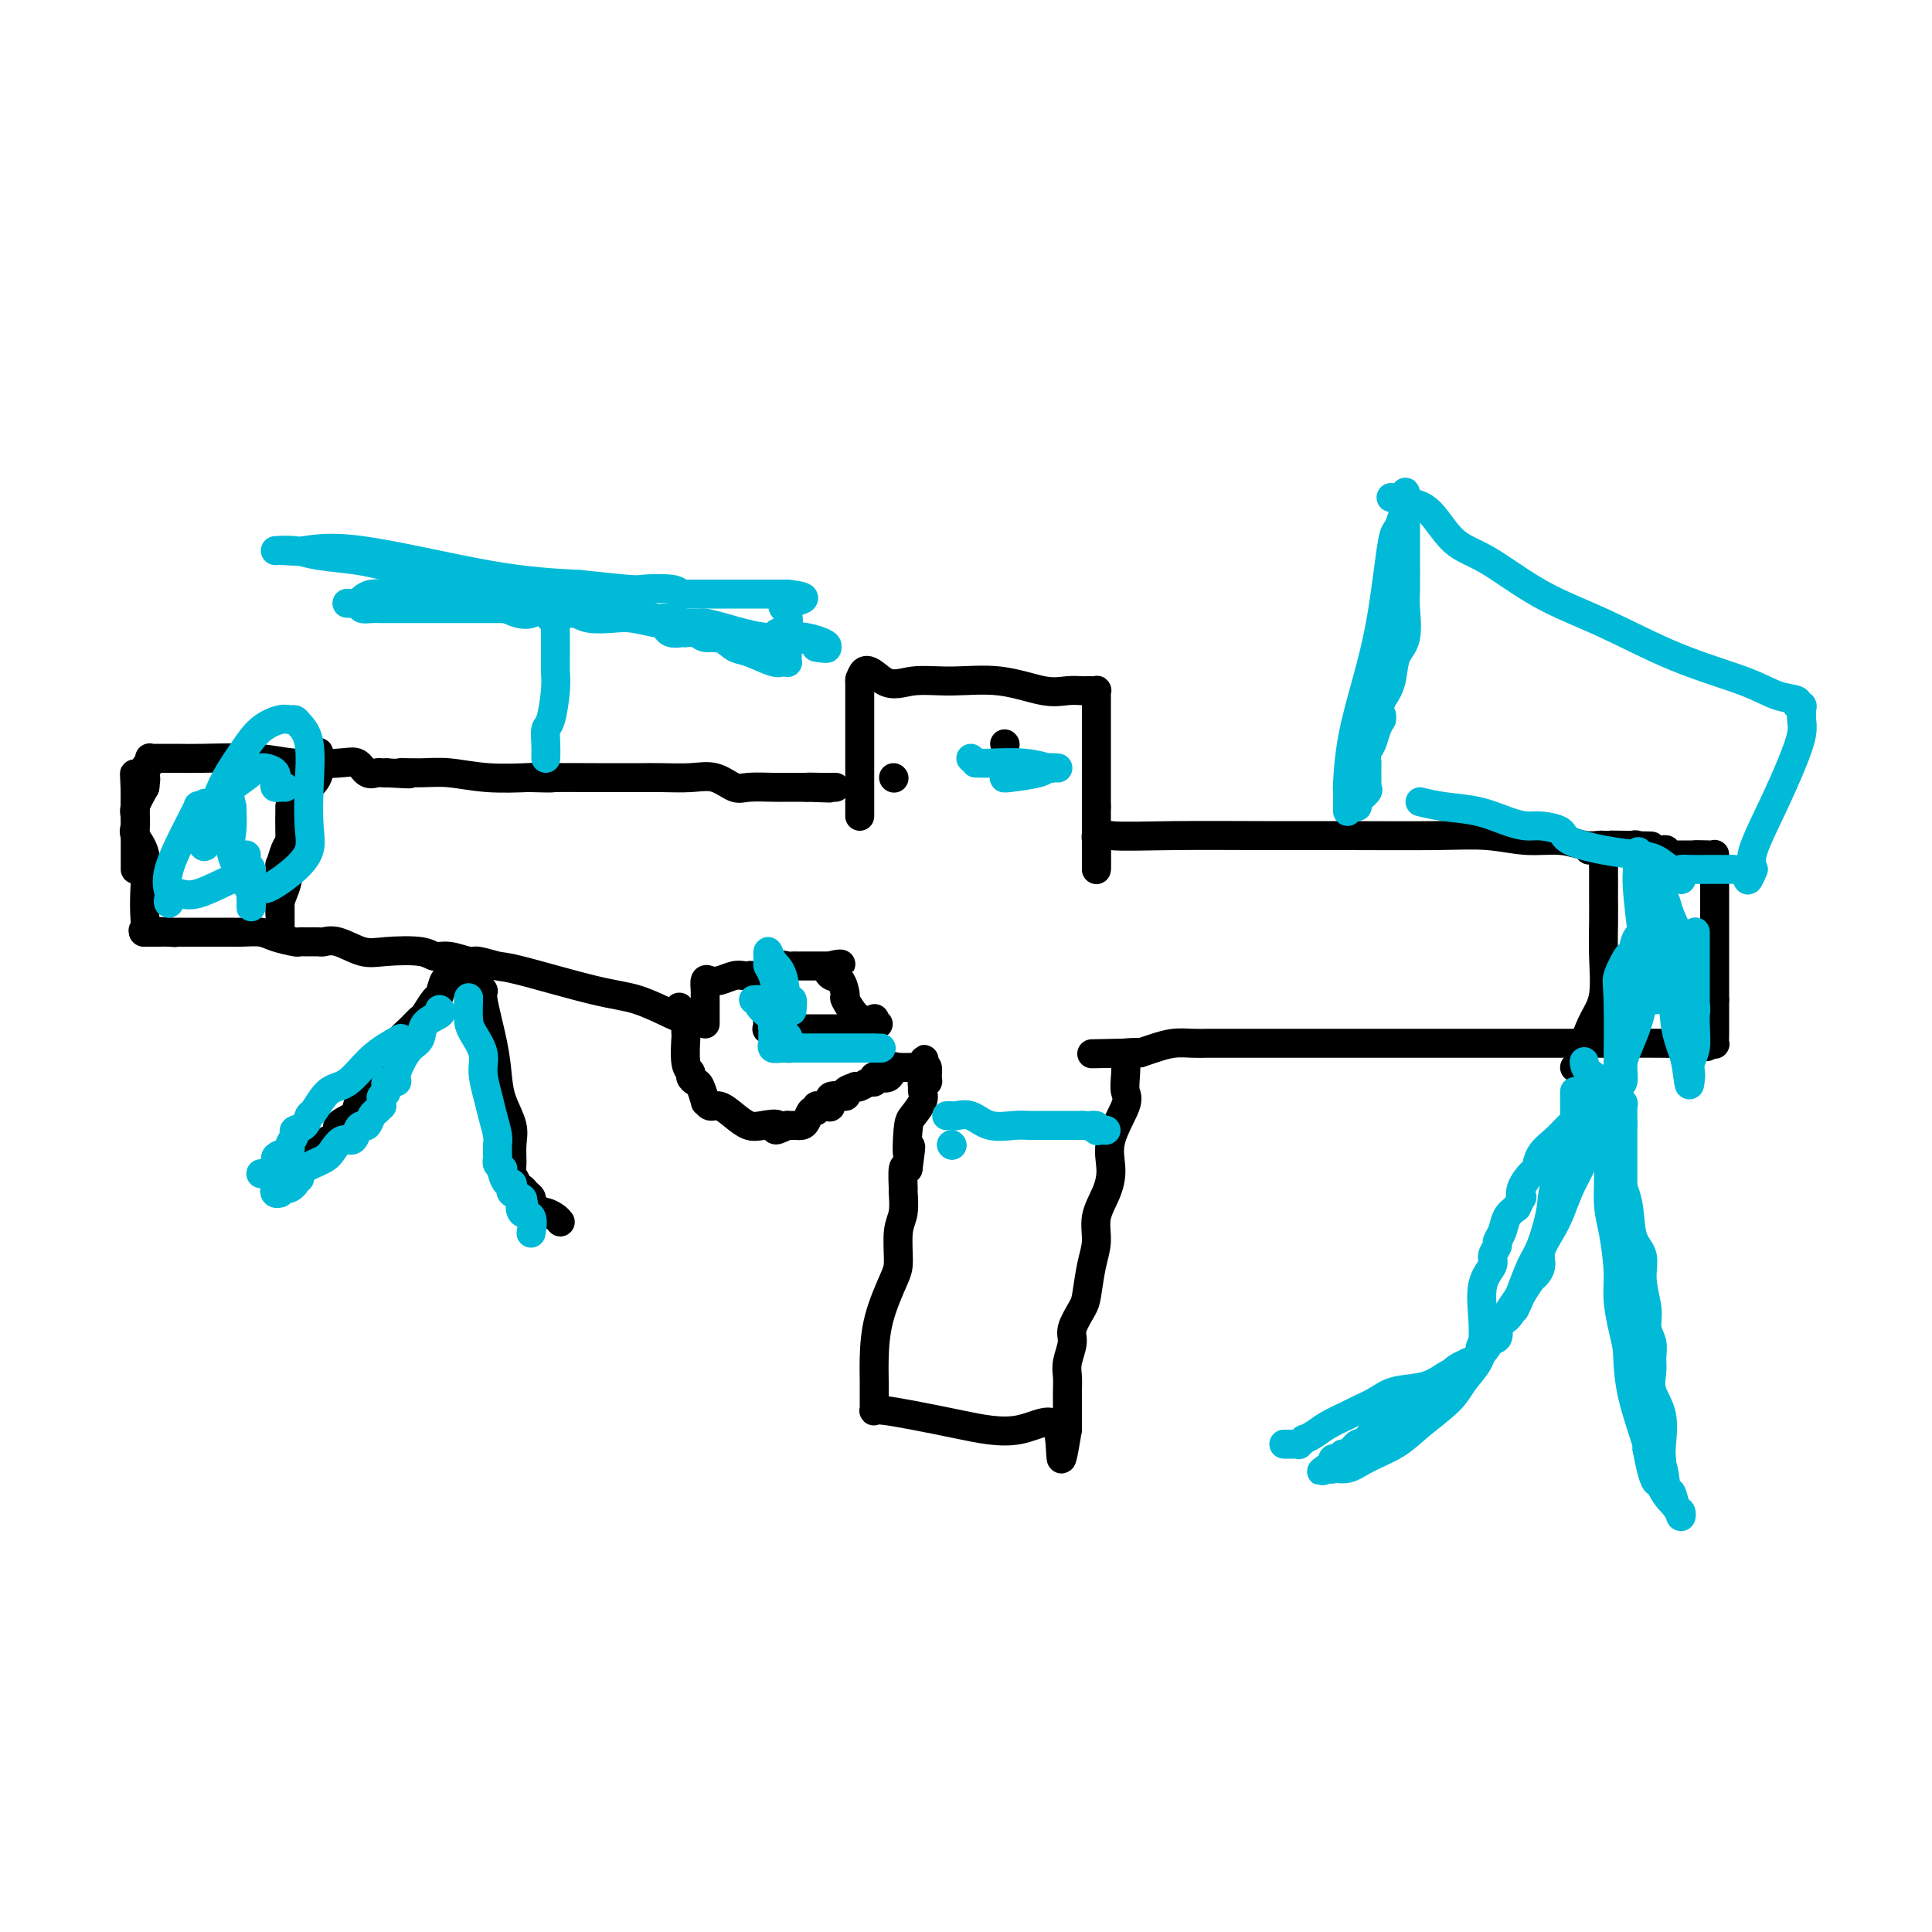 <svg viewBox='0 0 400 400' version='1.1' xmlns='http://www.w3.org/2000/svg' xmlns:xlink='http://www.w3.org/1999/xlink'><g fill='none' stroke='#000000' stroke-width='6' stroke-linecap='round' stroke-linejoin='round'><path d='M178,169c0.000,-0.846 0.000,-1.692 0,-2c0.000,-0.308 0.000,-0.080 0,-1c-0.000,-0.920 0.000,-2.990 0,-5c0.000,-2.010 0.000,-3.961 0,-6c0.000,-2.039 0.000,-4.165 0,-6c0.000,-1.835 0.000,-3.378 0,-4c0.000,-0.622 0.000,-0.321 0,-1c0.000,-0.679 0.000,-2.337 0,-3c0.000,-0.663 0.000,-0.332 0,0'/><path d='M178,141c0.864,-4.329 3.024,-1.152 5,0c1.976,1.152 3.767,0.281 6,0c2.233,-0.281 4.906,0.030 8,0c3.094,-0.030 6.607,-0.400 10,0c3.393,0.400 6.664,1.571 9,2c2.336,0.429 3.735,0.115 5,0c1.265,-0.115 2.395,-0.031 3,0c0.605,0.031 0.684,0.007 1,0c0.316,-0.007 0.869,0.001 1,0c0.131,-0.001 -0.161,-0.013 0,0c0.161,0.013 0.775,0.050 1,0c0.225,-0.050 0.060,-0.187 0,0c-0.060,0.187 -0.016,0.696 0,1c0.016,0.304 0.004,0.401 0,1c-0.004,0.599 -0.001,1.700 0,4c0.001,2.300 0.000,5.800 0,9c-0.000,3.200 -0.000,6.100 0,9'/><path d='M227,167c0.000,4.617 0.000,4.159 0,5c-0.000,0.841 -0.000,2.979 0,4c0.000,1.021 0.000,0.923 0,1c-0.000,0.077 0.000,0.328 0,1c0.000,0.672 0.000,1.763 0,2c0.000,0.237 0.000,-0.382 0,-1'/><path d='M227,179c-0.000,1.682 -0.001,-0.113 0,-1c0.001,-0.887 0.003,-0.865 0,-1c-0.003,-0.135 -0.011,-0.428 0,-1c0.011,-0.572 0.041,-1.423 0,-2c-0.041,-0.577 -0.155,-0.879 0,-1c0.155,-0.121 0.577,-0.060 1,0'/><path d='M228,173c0.072,-0.928 -0.249,-0.248 2,0c2.249,0.248 7.067,0.065 13,0c5.933,-0.065 12.979,-0.013 19,0c6.021,0.013 11.015,-0.011 17,0c5.985,0.011 12.961,0.059 18,0c5.039,-0.059 8.141,-0.226 11,0c2.859,0.226 5.474,0.845 8,1c2.526,0.155 4.964,-0.155 7,0c2.036,0.155 3.669,0.773 5,1c1.331,0.227 2.359,0.061 3,0c0.641,-0.061 0.893,-0.016 1,0c0.107,0.016 0.067,0.004 0,0c-0.067,-0.004 -0.162,-0.001 0,0c0.162,0.001 0.581,0.001 1,0'/><path d='M333,175c16.592,0.309 5.573,0.082 2,0c-3.573,-0.082 0.299,-0.018 2,0c1.701,0.018 1.230,-0.009 1,0c-0.230,0.009 -0.220,0.055 0,0c0.220,-0.055 0.650,-0.211 1,0c0.350,0.211 0.619,0.788 1,1c0.381,0.212 0.875,0.057 1,0c0.125,-0.057 -0.120,-0.016 0,0c0.120,0.016 0.605,0.008 1,0c0.395,-0.008 0.698,-0.016 1,0c0.302,0.016 0.601,0.057 1,0c0.399,-0.057 0.899,-0.211 1,0c0.101,0.211 -0.195,0.789 0,1c0.195,0.211 0.881,0.057 1,0c0.119,-0.057 -0.329,-0.015 0,0c0.329,0.015 1.435,0.004 2,0c0.565,-0.004 0.590,-0.001 1,0c0.410,0.001 1.205,0.001 2,0'/><path d='M351,177c2.619,0.311 0.166,0.087 0,0c-0.166,-0.087 1.956,-0.039 3,0c1.044,0.039 1.012,0.067 1,0c-0.012,-0.067 -0.003,-0.230 0,0c0.003,0.230 0.001,0.853 0,2c-0.001,1.147 -0.000,2.818 0,4c0.000,1.182 0.000,1.875 0,4c-0.000,2.125 -0.000,5.683 0,8c0.000,2.317 0.000,3.393 0,5c-0.000,1.607 -0.000,3.745 0,5c0.000,1.255 0.000,1.628 0,2'/><path d='M355,207c0.000,4.409 0.000,3.433 0,3c-0.000,-0.433 -0.000,-0.323 0,0c0.000,0.323 0.000,0.859 0,1c-0.000,0.141 -0.000,-0.112 0,0c0.000,0.112 0.001,0.590 0,1c-0.001,0.410 -0.003,0.751 0,1c0.003,0.249 0.011,0.407 0,1c-0.011,0.593 -0.041,1.621 0,2c0.041,0.379 0.155,0.108 0,0c-0.155,-0.108 -0.577,-0.054 -1,0'/><path d='M354,216c-0.564,1.392 -1.472,0.373 -2,0c-0.528,-0.373 -0.674,-0.100 -2,0c-1.326,0.100 -3.831,0.027 -6,0c-2.169,-0.027 -4.004,-0.007 -6,0c-1.996,0.007 -4.155,0.002 -6,0c-1.845,-0.002 -3.377,-0.001 -5,0c-1.623,0.001 -3.335,0.000 -5,0c-1.665,-0.000 -3.281,-0.000 -5,0c-1.719,0.000 -3.540,0.000 -6,0c-2.460,-0.000 -5.558,-0.000 -8,0c-2.442,0.000 -4.228,0.000 -6,0c-1.772,-0.000 -3.528,-0.000 -5,0c-1.472,0.000 -2.658,0.000 -5,0c-2.342,-0.000 -5.839,-0.000 -8,0c-2.161,0.000 -2.985,0.000 -4,0c-1.015,-0.000 -2.222,0.000 -3,0c-0.778,-0.000 -1.128,-0.000 -2,0c-0.872,0.000 -2.265,0.000 -3,0c-0.735,-0.000 -0.812,-0.000 -1,0c-0.188,0.000 -0.489,0.000 -1,0c-0.511,-0.000 -1.234,-0.000 -2,0c-0.766,0.000 -1.577,0.000 -2,0c-0.423,-0.000 -0.458,-0.000 -1,0c-0.542,0.000 -1.589,0.000 -2,0c-0.411,-0.000 -0.185,-0.001 -1,0c-0.815,0.001 -2.672,0.003 -4,0c-1.328,-0.003 -2.127,-0.012 -3,0c-0.873,0.012 -1.822,0.044 -3,0c-1.178,-0.044 -2.586,-0.166 -4,0c-1.414,0.166 -2.832,0.619 -4,1c-1.168,0.381 -2.084,0.691 -3,1'/><path d='M236,218c-18.655,0.321 -6.292,0.125 -2,0c4.292,-0.125 0.512,-0.179 -1,0c-1.512,0.179 -0.756,0.589 0,1'/><path d='M233,219c-0.468,0.241 -0.137,0.345 0,1c0.137,0.655 0.079,1.861 0,3c-0.079,1.139 -0.181,2.211 0,3c0.181,0.789 0.643,1.294 0,3c-0.643,1.706 -2.392,4.612 -3,7c-0.608,2.388 -0.075,4.257 0,6c0.075,1.743 -0.309,3.359 -1,5c-0.691,1.641 -1.689,3.305 -2,5c-0.311,1.695 0.067,3.420 0,5c-0.067,1.580 -0.577,3.016 -1,5c-0.423,1.984 -0.758,4.516 -1,6c-0.242,1.484 -0.390,1.919 -1,3c-0.610,1.081 -1.680,2.806 -2,4c-0.320,1.194 0.110,1.857 0,3c-0.110,1.143 -0.762,2.767 -1,4c-0.238,1.233 -0.064,2.075 0,3c0.064,0.925 0.017,1.933 0,3c-0.017,1.067 -0.005,2.194 0,3c0.005,0.806 0.001,1.291 0,2c-0.001,0.709 -0.000,1.640 0,2c0.000,0.360 0.000,0.148 0,0c-0.000,-0.148 -0.000,-0.232 0,0c0.000,0.232 0.000,0.781 0,1c-0.000,0.219 -0.000,0.110 0,0'/><path d='M221,296c-1.982,11.903 -0.936,3.161 -2,0c-1.064,-3.161 -4.236,-0.742 -8,0c-3.764,0.742 -8.119,-0.192 -12,-1c-3.881,-0.808 -7.289,-1.488 -10,-2c-2.711,-0.512 -4.726,-0.855 -6,-1c-1.274,-0.145 -1.805,-0.092 -2,0c-0.195,0.092 -0.052,0.223 0,0c0.052,-0.223 0.014,-0.801 0,-1c-0.014,-0.199 -0.003,-0.020 0,0c0.003,0.020 -0.003,-0.120 0,-1c0.003,-0.880 0.015,-2.501 0,-4c-0.015,-1.499 -0.058,-2.877 0,-5c0.058,-2.123 0.215,-4.993 1,-8c0.785,-3.007 2.196,-6.152 3,-8c0.804,-1.848 1.000,-2.400 1,-4c-0.000,-1.600 -0.197,-4.247 0,-6c0.197,-1.753 0.788,-2.611 1,-4c0.212,-1.389 0.047,-3.311 0,-4c-0.047,-0.689 0.026,-0.147 0,-1c-0.026,-0.853 -0.150,-3.101 0,-4c0.150,-0.899 0.575,-0.450 1,0'/><path d='M188,242c1.090,-7.839 0.316,-3.438 0,-3c-0.316,0.438 -0.176,-3.087 0,-5c0.176,-1.913 0.386,-2.215 1,-3c0.614,-0.785 1.633,-2.052 2,-3c0.367,-0.948 0.084,-1.576 0,-2c-0.084,-0.424 0.031,-0.643 0,-1c-0.031,-0.357 -0.207,-0.853 0,-1c0.207,-0.147 0.798,0.053 1,0c0.202,-0.053 0.016,-0.360 0,-1c-0.016,-0.640 0.138,-1.611 0,-2c-0.138,-0.389 -0.569,-0.194 -1,0'/><path d='M191,221c0.528,-3.249 0.349,-0.870 0,0c-0.349,0.870 -0.867,0.233 -1,0c-0.133,-0.233 0.118,-0.062 0,0c-0.118,0.062 -0.606,0.017 -1,0c-0.394,-0.017 -0.693,-0.004 -1,0c-0.307,0.004 -0.621,0.001 -1,0c-0.379,-0.001 -0.823,-0.000 -1,0c-0.177,0.000 -0.089,0.000 0,0'/><path d='M186,221c-1.009,0.033 -1.030,0.114 -1,0c0.030,-0.114 0.113,-0.424 0,0c-0.113,0.424 -0.422,1.582 -1,2c-0.578,0.418 -1.425,0.097 -2,0c-0.575,-0.097 -0.878,0.030 -1,0c-0.122,-0.030 -0.061,-0.218 0,0c0.061,0.218 0.124,0.842 0,1c-0.124,0.158 -0.434,-0.151 -1,0c-0.566,0.151 -1.388,0.763 -2,1c-0.612,0.237 -1.013,0.100 -1,0c0.013,-0.100 0.439,-0.163 0,0c-0.439,0.163 -1.742,0.551 -2,1c-0.258,0.449 0.531,0.958 0,1c-0.531,0.042 -2.381,-0.382 -3,0c-0.619,0.382 -0.007,1.571 0,2c0.007,0.429 -0.589,0.099 -1,0c-0.411,-0.099 -0.635,0.033 -1,0c-0.365,-0.033 -0.871,-0.229 -1,0c-0.129,0.229 0.119,0.885 0,1c-0.119,0.115 -0.606,-0.309 -1,0c-0.394,0.309 -0.697,1.351 -1,2c-0.303,0.649 -0.606,0.906 -1,1c-0.394,0.094 -0.879,0.025 -1,0c-0.121,-0.025 0.121,-0.007 0,0c-0.121,0.007 -0.606,0.002 -1,0c-0.394,-0.002 -0.697,-0.001 -1,0'/><path d='M163,233c-3.868,1.863 -2.037,0.519 -2,0c0.037,-0.519 -1.720,-0.215 -3,0c-1.280,0.215 -2.084,0.340 -3,0c-0.916,-0.340 -1.943,-1.146 -3,-2c-1.057,-0.854 -2.143,-1.756 -3,-2c-0.857,-0.244 -1.486,0.170 -2,0c-0.514,-0.170 -0.912,-0.924 -1,-1c-0.088,-0.076 0.135,0.527 0,0c-0.135,-0.527 -0.628,-2.182 -1,-3c-0.372,-0.818 -0.621,-0.798 -1,-1c-0.379,-0.202 -0.886,-0.626 -1,-1c-0.114,-0.374 0.165,-0.699 0,-1c-0.165,-0.301 -0.776,-0.578 -1,-2c-0.224,-1.422 -0.063,-3.989 0,-5c0.063,-1.011 0.027,-0.467 0,-1c-0.027,-0.533 -0.046,-2.144 0,-3c0.046,-0.856 0.156,-0.959 0,-1c-0.156,-0.041 -0.578,-0.021 -1,0'/><path d='M141,210c-0.743,-2.829 -0.100,-0.902 0,0c0.100,0.902 -0.341,0.779 -2,0c-1.659,-0.779 -4.535,-2.213 -7,-3c-2.465,-0.787 -4.517,-0.928 -9,-2c-4.483,-1.072 -11.396,-3.076 -15,-4c-3.604,-0.924 -3.900,-0.768 -5,-1c-1.100,-0.232 -3.004,-0.850 -4,-1c-0.996,-0.150 -1.084,0.170 -2,0c-0.916,-0.170 -2.659,-0.828 -4,-1c-1.341,-0.172 -2.281,0.143 -3,0c-0.719,-0.143 -1.219,-0.742 -3,-1c-1.781,-0.258 -4.844,-0.174 -7,0c-2.156,0.174 -3.406,0.439 -5,0c-1.594,-0.439 -3.531,-1.582 -5,-2c-1.469,-0.418 -2.471,-0.111 -3,0c-0.529,0.111 -0.586,0.027 -1,0c-0.414,-0.027 -1.187,0.003 -2,0c-0.813,-0.003 -1.667,-0.039 -2,0c-0.333,0.039 -0.146,0.154 -1,0c-0.854,-0.154 -2.748,-0.577 -4,-1c-1.252,-0.423 -1.862,-0.845 -3,-1c-1.138,-0.155 -2.806,-0.041 -4,0c-1.194,0.041 -1.916,0.011 -2,0c-0.084,-0.011 0.470,-0.003 0,0c-0.470,0.003 -1.965,0.001 -3,0c-1.035,-0.001 -1.611,-0.000 -2,0c-0.389,0.000 -0.590,0.000 -1,0c-0.410,-0.000 -1.027,-0.000 -2,0c-0.973,0.000 -2.300,0.000 -3,0c-0.700,-0.000 -0.771,-0.000 -1,0c-0.229,0.000 -0.614,0.000 -1,0'/><path d='M35,193c-8.064,-0.619 -2.224,-0.166 0,0c2.224,0.166 0.831,0.044 0,0c-0.831,-0.044 -1.099,-0.012 -2,0c-0.901,0.012 -2.435,0.003 -3,0c-0.565,-0.003 -0.161,-0.001 0,0c0.161,0.001 0.081,0.000 0,0'/><path d='M30,193c-0.776,-0.176 -0.215,-0.617 0,-1c0.215,-0.383 0.086,-0.707 0,-2c-0.086,-1.293 -0.128,-3.554 0,-6c0.128,-2.446 0.427,-5.077 0,-7c-0.427,-1.923 -1.578,-3.139 -2,-4c-0.422,-0.861 -0.113,-1.369 0,-2c0.113,-0.631 0.030,-1.387 0,-2c-0.030,-0.613 -0.008,-1.083 0,-2c0.008,-0.917 0.002,-2.282 0,-3c-0.002,-0.718 -0.001,-0.790 0,-1c0.001,-0.210 0.000,-0.556 0,-1c-0.000,-0.444 -0.000,-0.984 0,-1c0.000,-0.016 0.000,0.492 0,1'/><path d='M28,162c-0.309,-4.374 -0.083,0.190 0,2c0.083,1.810 0.022,0.867 0,1c-0.022,0.133 -0.006,1.344 0,2c0.006,0.656 0.002,0.757 0,1c-0.002,0.243 -0.000,0.627 0,1c0.000,0.373 0.000,0.733 0,1c-0.000,0.267 -0.000,0.441 0,1c0.000,0.559 0.000,1.505 0,2c-0.000,0.495 0.000,0.541 0,1c-0.000,0.459 -0.000,1.331 0,2c0.000,0.669 0.000,1.133 0,2c-0.000,0.867 -0.000,2.135 0,2c0.000,-0.135 0.000,-1.675 0,-3c-0.000,-1.325 -0.002,-2.437 0,-3c0.002,-0.563 0.006,-0.579 0,-1c-0.006,-0.421 -0.022,-1.247 0,-2c0.022,-0.753 0.083,-1.434 0,-2c-0.083,-0.566 -0.309,-1.019 0,-2c0.309,-0.981 1.155,-2.491 2,-4'/><path d='M30,163c0.326,-2.670 0.140,-1.843 0,-2c-0.140,-0.157 -0.234,-1.296 0,-2c0.234,-0.704 0.796,-0.973 1,-1c0.204,-0.027 0.051,0.189 0,0c-0.051,-0.189 0.002,-0.783 0,-1c-0.002,-0.217 -0.058,-0.058 0,0c0.058,0.058 0.229,0.015 1,0c0.771,-0.015 2.140,-0.000 3,0c0.860,0.000 1.210,-0.013 2,0c0.790,0.013 2.022,0.054 5,0c2.978,-0.054 7.704,-0.203 11,0c3.296,0.203 5.163,0.758 8,1c2.837,0.242 6.644,0.170 9,0c2.356,-0.170 3.261,-0.438 4,0c0.739,0.438 1.311,1.581 2,2c0.689,0.419 1.493,0.113 2,0c0.507,-0.113 0.716,-0.032 1,0c0.284,0.032 0.642,0.016 1,0'/><path d='M80,160c7.934,0.460 3.769,0.109 3,0c-0.769,-0.109 1.857,0.023 4,0c2.143,-0.023 3.801,-0.202 6,0c2.199,0.202 4.938,0.785 8,1c3.062,0.215 6.446,0.061 8,0c1.554,-0.061 1.277,-0.031 1,0'/><path d='M110,161c5.361,0.155 3.765,0.041 5,0c1.235,-0.041 5.301,-0.011 8,0c2.699,0.011 4.031,0.003 5,0c0.969,-0.003 1.576,-0.001 2,0c0.424,0.001 0.664,0.001 1,0c0.336,-0.001 0.767,-0.002 1,0c0.233,0.002 0.268,0.008 1,0c0.732,-0.008 2.161,-0.030 4,0c1.839,0.030 4.089,0.113 6,0c1.911,-0.113 3.484,-0.423 5,0c1.516,0.423 2.974,1.577 4,2c1.026,0.423 1.618,0.113 3,0c1.382,-0.113 3.553,-0.030 5,0c1.447,0.030 2.171,0.008 3,0c0.829,-0.008 1.762,-0.002 2,0c0.238,0.002 -0.218,0.001 0,0c0.218,-0.001 1.109,-0.000 2,0'/><path d='M167,163c8.957,0.309 2.849,0.083 1,0c-1.849,-0.083 0.563,-0.022 2,0c1.437,0.022 1.901,0.006 2,0c0.099,-0.006 -0.166,-0.002 0,0c0.166,0.002 0.762,0.000 1,0c0.238,-0.000 0.119,-0.000 0,0'/><path d='M146,212c-0.000,-0.431 -0.000,-0.861 0,-1c0.000,-0.139 0.000,0.014 0,0c-0.000,-0.014 -0.001,-0.193 0,-1c0.001,-0.807 0.003,-2.241 0,-3c-0.003,-0.759 -0.010,-0.843 0,-1c0.010,-0.157 0.037,-0.385 0,-1c-0.037,-0.615 -0.136,-1.615 0,-2c0.136,-0.385 0.509,-0.156 1,0c0.491,0.156 1.099,0.237 2,0c0.901,-0.237 2.093,-0.794 3,-1c0.907,-0.206 1.527,-0.063 2,0c0.473,0.063 0.799,0.045 1,0c0.201,-0.045 0.278,-0.117 1,0c0.722,0.117 2.090,0.424 3,0c0.910,-0.424 1.361,-1.578 2,-2c0.639,-0.422 1.467,-0.113 2,0c0.533,0.113 0.773,0.030 1,0c0.227,-0.030 0.442,-0.008 1,0c0.558,0.008 1.459,0.002 2,0c0.541,-0.002 0.722,-0.001 1,0c0.278,0.001 0.652,0.000 1,0c0.348,-0.000 0.671,-0.000 1,0c0.329,0.000 0.666,0.000 1,0c0.334,-0.000 0.667,-0.000 1,0'/><path d='M172,200c4.050,-0.582 1.174,-0.537 0,0c-1.174,0.537 -0.648,1.566 0,2c0.648,0.434 1.417,0.272 2,1c0.583,0.728 0.979,2.346 1,3c0.021,0.654 -0.332,0.345 0,1c0.332,0.655 1.350,2.274 2,3c0.650,0.726 0.933,0.559 1,1c0.067,0.441 -0.080,1.491 0,2c0.080,0.509 0.388,0.476 1,1c0.612,0.524 1.529,1.604 2,2c0.471,0.396 0.496,0.106 0,0c-0.496,-0.106 -1.514,-0.028 -2,0c-0.486,0.028 -0.438,0.008 -2,0c-1.562,-0.008 -4.732,-0.002 -6,0c-1.268,0.002 -0.634,0.001 0,0'/><path d='M163,207c-0.447,-0.089 -0.894,-0.179 -1,0c-0.106,0.179 0.129,0.625 0,1c-0.129,0.375 -0.622,0.679 -1,1c-0.378,0.321 -0.639,0.660 -1,1c-0.361,0.340 -0.820,0.679 -1,1c-0.180,0.321 -0.081,0.622 0,1c0.081,0.378 0.143,0.833 0,1c-0.143,0.167 -0.492,0.045 0,0c0.492,-0.045 1.823,-0.012 3,0c1.177,0.012 2.198,0.004 3,0c0.802,-0.004 1.383,-0.004 3,0c1.617,0.004 4.268,0.011 6,0c1.732,-0.011 2.543,-0.042 3,0c0.457,0.042 0.559,0.155 1,0c0.441,-0.155 1.220,-0.577 2,-1'/><path d='M180,212c3.012,-0.095 1.542,0.167 1,0c-0.542,-0.167 -0.155,-0.762 0,-1c0.155,-0.238 0.077,-0.119 0,0'/><path d='M208,154c0.000,0.000 0.100,0.100 0.1,0.1'/><path d='M185,161c0.000,0.000 0.100,0.100 0.1,0.1'/><path d='M60,167c-0.002,-0.039 -0.003,-0.078 0,0c0.003,0.078 0.011,0.274 0,1c-0.011,0.726 -0.041,1.982 0,4c0.041,2.018 0.155,4.799 0,7c-0.155,2.201 -0.577,3.821 -1,5c-0.423,1.179 -0.845,1.915 -1,3c-0.155,1.085 -0.041,2.519 0,3c0.041,0.481 0.011,0.011 0,0c-0.011,-0.011 -0.003,0.438 0,1c0.003,0.562 0.001,1.238 0,1c-0.001,-0.238 -0.000,-1.390 0,-2c0.000,-0.610 0.000,-0.679 0,-1c-0.000,-0.321 -0.000,-0.894 0,-2c0.000,-1.106 0.000,-2.745 0,-4c-0.000,-1.255 -0.000,-2.128 0,-3'/><path d='M58,180c-0.049,-1.609 -0.172,-0.633 0,-1c0.172,-0.367 0.637,-2.077 1,-3c0.363,-0.923 0.623,-1.060 1,-2c0.377,-0.940 0.872,-2.682 1,-4c0.128,-1.318 -0.110,-2.213 0,-3c0.110,-0.787 0.569,-1.465 1,-2c0.431,-0.535 0.833,-0.927 1,-1c0.167,-0.073 0.100,0.174 0,0c-0.100,-0.174 -0.233,-0.770 0,-1c0.233,-0.230 0.833,-0.094 1,0c0.167,0.094 -0.099,0.146 0,0c0.099,-0.146 0.562,-0.491 1,-1c0.438,-0.509 0.849,-1.180 1,-2c0.151,-0.820 0.040,-1.787 0,-2c-0.040,-0.213 -0.011,0.327 0,0c0.011,-0.327 0.003,-1.522 0,-2c-0.003,-0.478 -0.002,-0.239 0,0'/><path d='M329,176c0.340,0.026 0.679,0.052 1,0c0.321,-0.052 0.622,-0.181 1,0c0.378,0.181 0.833,0.673 1,1c0.167,0.327 0.045,0.490 0,1c-0.045,0.510 -0.012,1.368 0,2c0.012,0.632 0.005,1.039 0,2c-0.005,0.961 -0.007,2.475 0,4c0.007,1.525 0.023,3.061 0,5c-0.023,1.939 -0.086,4.281 0,7c0.086,2.719 0.321,5.814 0,8c-0.321,2.186 -1.196,3.461 -2,5c-0.804,1.539 -1.535,3.340 -2,5c-0.465,1.660 -0.664,3.178 -1,4c-0.336,0.822 -0.810,0.949 -1,1c-0.190,0.051 -0.095,0.025 0,0'/><path d='M93,203c0.087,0.089 0.174,0.178 0,0c-0.174,-0.178 -0.609,-0.624 -1,0c-0.391,0.624 -0.737,2.317 -1,3c-0.263,0.683 -0.441,0.357 -1,1c-0.559,0.643 -1.497,2.254 -2,3c-0.503,0.746 -0.571,0.625 -1,1c-0.429,0.375 -1.218,1.245 -2,2c-0.782,0.755 -1.556,1.396 -2,2c-0.444,0.604 -0.556,1.173 -1,2c-0.444,0.827 -1.219,1.912 -2,3c-0.781,1.088 -1.569,2.178 -2,3c-0.431,0.822 -0.506,1.375 -1,2c-0.494,0.625 -1.409,1.323 -2,2c-0.591,0.677 -0.859,1.333 -1,2c-0.141,0.667 -0.156,1.346 -1,2c-0.844,0.654 -2.517,1.285 -3,2c-0.483,0.715 0.224,1.516 0,2c-0.224,0.484 -1.380,0.650 -2,1c-0.620,0.350 -0.705,0.882 -1,1c-0.295,0.118 -0.800,-0.178 -1,0c-0.200,0.178 -0.095,0.831 0,1c0.095,0.169 0.179,-0.147 0,0c-0.179,0.147 -0.623,0.756 -1,1c-0.377,0.244 -0.689,0.122 -1,0'/><path d='M64,239c-4.833,6.000 -2.417,3.000 0,0'/><path d='M97,203c-0.049,0.061 -0.097,0.121 0,0c0.097,-0.121 0.341,-0.424 1,0c0.659,0.424 1.733,1.574 2,2c0.267,0.426 -0.275,0.126 0,2c0.275,1.874 1.366,5.921 2,9c0.634,3.079 0.811,5.189 1,7c0.189,1.811 0.389,3.325 1,5c0.611,1.675 1.632,3.513 2,5c0.368,1.487 0.084,2.623 0,4c-0.084,1.377 0.033,2.995 0,4c-0.033,1.005 -0.216,1.397 0,2c0.216,0.603 0.832,1.419 1,2c0.168,0.581 -0.114,0.929 0,1c0.114,0.071 0.622,-0.136 1,0c0.378,0.136 0.626,0.615 1,1c0.374,0.385 0.873,0.677 1,1c0.127,0.323 -0.117,0.678 0,1c0.117,0.322 0.595,0.612 1,1c0.405,0.388 0.735,0.875 1,1c0.265,0.125 0.463,-0.111 1,0c0.537,0.111 1.414,0.568 2,1c0.586,0.432 0.882,0.838 1,1c0.118,0.162 0.059,0.081 0,0'/></g>
<g fill='none' stroke='#00BAD8' stroke-width='6' stroke-linecap='round' stroke-linejoin='round'><path d='M91,209c0.322,0.276 0.644,0.552 0,1c-0.644,0.448 -2.254,1.069 -3,2c-0.746,0.931 -0.629,2.173 -1,3c-0.371,0.827 -1.232,1.239 -2,2c-0.768,0.761 -1.445,1.871 -2,3c-0.555,1.129 -0.990,2.277 -1,3c-0.010,0.723 0.404,1.019 0,1c-0.404,-0.019 -1.625,-0.355 -2,0c-0.375,0.355 0.096,1.401 0,2c-0.096,0.599 -0.761,0.752 -1,1c-0.239,0.248 -0.053,0.590 0,1c0.053,0.410 -0.027,0.888 0,1c0.027,0.112 0.162,-0.142 0,0c-0.162,0.142 -0.621,0.681 -1,1c-0.379,0.319 -0.678,0.419 -1,1c-0.322,0.581 -0.666,1.643 -1,2c-0.334,0.357 -0.656,0.011 -1,0c-0.344,-0.011 -0.709,0.315 -1,1c-0.291,0.685 -0.509,1.731 -1,2c-0.491,0.269 -1.256,-0.237 -2,0c-0.744,0.237 -1.467,1.218 -2,2c-0.533,0.782 -0.874,1.364 -2,2c-1.126,0.636 -3.036,1.324 -4,2c-0.964,0.676 -0.982,1.338 -1,2'/><path d='M62,244c-2.824,2.487 -1.385,1.206 -1,1c0.385,-0.206 -0.286,0.663 -1,1c-0.714,0.337 -1.473,0.143 -2,0c-0.527,-0.143 -0.822,-0.234 -1,0c-0.178,0.234 -0.240,0.794 0,1c0.240,0.206 0.783,0.059 1,0c0.217,-0.059 0.109,-0.029 0,0'/><path d='M97,207c0.014,-0.388 0.027,-0.776 0,0c-0.027,0.776 -0.095,2.717 0,4c0.095,1.283 0.354,1.907 1,3c0.646,1.093 1.679,2.656 2,4c0.321,1.344 -0.072,2.468 0,4c0.072,1.532 0.608,3.471 1,5c0.392,1.529 0.641,2.647 1,4c0.359,1.353 0.829,2.940 1,4c0.171,1.060 0.045,1.593 0,2c-0.045,0.407 -0.008,0.687 0,1c0.008,0.313 -0.012,0.658 0,1c0.012,0.342 0.055,0.682 0,1c-0.055,0.318 -0.208,0.615 0,1c0.208,0.385 0.777,0.859 1,1c0.223,0.141 0.099,-0.050 0,0c-0.099,0.050 -0.172,0.342 0,1c0.172,0.658 0.589,1.682 1,2c0.411,0.318 0.814,-0.069 1,0c0.186,0.069 0.153,0.596 0,1c-0.153,0.404 -0.426,0.686 0,1c0.426,0.314 1.550,0.661 2,1c0.450,0.339 0.225,0.669 0,1'/><path d='M108,249c0.806,1.119 0.321,-0.082 0,0c-0.321,0.082 -0.478,1.448 0,2c0.478,0.552 1.592,0.292 2,1c0.408,0.708 0.109,2.386 0,3c-0.109,0.614 -0.029,0.165 0,0c0.029,-0.165 0.008,-0.047 0,0c-0.008,0.047 -0.004,0.024 0,0'/><path d='M344,185c0.394,0.686 0.789,1.372 1,2c0.211,0.628 0.239,1.197 1,3c0.761,1.803 2.257,4.841 3,8c0.743,3.159 0.735,6.438 1,8c0.265,1.562 0.803,1.406 1,2c0.197,0.594 0.053,1.936 0,2c-0.053,0.064 -0.014,-1.150 0,-2c0.014,-0.850 0.004,-1.334 0,-2c-0.004,-0.666 -0.001,-1.512 0,-3c0.001,-1.488 0.000,-3.618 0,-5c-0.000,-1.382 0.000,-2.016 0,-3c-0.000,-0.984 -0.000,-2.319 0,-2c0.000,0.319 0.001,2.290 0,4c-0.001,1.710 -0.004,3.157 0,4c0.004,0.843 0.015,1.080 0,3c-0.015,1.920 -0.057,5.523 0,8c0.057,2.477 0.211,3.827 0,5c-0.211,1.173 -0.789,2.170 -1,3c-0.211,0.830 -0.057,1.493 0,2c0.057,0.507 0.016,0.859 0,1c-0.016,0.141 -0.008,0.070 0,0'/><path d='M350,223c-0.272,3.930 -0.451,-0.245 -1,-3c-0.549,-2.755 -1.468,-4.089 -2,-7c-0.532,-2.911 -0.679,-7.400 -1,-10c-0.321,-2.600 -0.818,-3.310 -1,-4c-0.182,-0.690 -0.049,-1.360 0,-2c0.049,-0.640 0.013,-1.248 0,-2c-0.013,-0.752 -0.004,-1.646 0,-2c0.004,-0.354 0.003,-0.166 0,0c-0.003,0.166 -0.009,0.310 0,1c0.009,0.690 0.031,1.925 0,3c-0.031,1.075 -0.116,1.988 0,3c0.116,1.012 0.434,2.123 0,3c-0.434,0.877 -1.618,1.521 -2,2c-0.382,0.479 0.038,0.793 0,1c-0.038,0.207 -0.536,0.305 -1,0c-0.464,-0.305 -0.895,-1.014 -1,-2c-0.105,-0.986 0.115,-2.248 0,-4c-0.115,-1.752 -0.567,-3.994 -1,-7c-0.433,-3.006 -0.848,-6.775 -1,-9c-0.152,-2.225 -0.041,-2.907 0,-4c0.041,-1.093 0.012,-2.598 0,-3c-0.012,-0.402 -0.006,0.299 0,1'/><path d='M339,178c-0.071,-3.475 0.751,-1.161 1,3c0.249,4.161 -0.076,10.169 0,15c0.076,4.831 0.552,8.484 0,12c-0.552,3.516 -2.134,6.896 -3,9c-0.866,2.104 -1.017,2.934 -1,4c0.017,1.066 0.200,2.368 0,3c-0.200,0.632 -0.785,0.594 -1,1c-0.215,0.406 -0.059,1.258 0,1c0.059,-0.258 0.023,-1.625 0,-2c-0.023,-0.375 -0.031,0.242 0,-3c0.031,-3.242 0.101,-10.343 0,-14c-0.101,-3.657 -0.374,-3.870 0,-5c0.374,-1.130 1.393,-3.179 2,-4c0.607,-0.821 0.802,-0.415 1,-1c0.198,-0.585 0.400,-2.160 1,-3c0.600,-0.840 1.597,-0.944 2,-1c0.403,-0.056 0.213,-0.065 0,0c-0.213,0.065 -0.450,0.202 0,0c0.450,-0.202 1.585,-0.743 2,0c0.415,0.743 0.108,2.771 0,5c-0.108,2.229 -0.019,4.659 0,6c0.019,1.341 -0.033,1.592 0,2c0.033,0.408 0.152,0.974 0,1c-0.152,0.026 -0.576,-0.487 -1,-1'/><path d='M342,206c-0.381,1.410 -0.834,-1.565 -1,-3c-0.166,-1.435 -0.046,-1.329 0,-3c0.046,-1.671 0.019,-5.119 0,-7c-0.019,-1.881 -0.030,-2.196 0,-3c0.030,-0.804 0.102,-2.096 0,-3c-0.102,-0.904 -0.378,-1.419 0,-2c0.378,-0.581 1.411,-1.229 2,-2c0.589,-0.771 0.736,-1.667 1,-2c0.264,-0.333 0.645,-0.103 1,0c0.355,0.103 0.683,0.079 1,0c0.317,-0.079 0.624,-0.214 1,0c0.376,0.214 0.822,0.775 1,1c0.178,0.225 0.089,0.112 0,0'/><path d='M156,207c0.475,-0.050 0.950,-0.101 1,0c0.050,0.101 -0.326,0.353 0,1c0.326,0.647 1.356,1.689 2,2c0.644,0.311 0.904,-0.109 1,0c0.096,0.109 0.027,0.745 0,1c-0.027,0.255 -0.014,0.127 0,0'/><path d='M160,211c0.619,0.798 0.166,0.792 0,1c-0.166,0.208 -0.044,0.629 0,1c0.044,0.371 0.010,0.692 0,1c-0.010,0.308 0.002,0.604 0,1c-0.002,0.396 -0.020,0.891 0,1c0.020,0.109 0.076,-0.167 0,0c-0.076,0.167 -0.285,0.777 0,1c0.285,0.223 1.062,0.060 2,0c0.938,-0.060 2.037,-0.016 3,0c0.963,0.016 1.792,0.004 3,0c1.208,-0.004 2.796,-0.001 4,0c1.204,0.001 2.024,0.000 3,0c0.976,-0.000 2.109,-0.000 3,0c0.891,0.000 1.540,0.000 2,0c0.460,-0.000 0.730,-0.000 1,0'/><path d='M181,217c3.197,0.000 0.691,0.000 0,0c-0.691,-0.000 0.435,-0.000 0,0c-0.435,0.000 -2.431,0.000 -4,0c-1.569,-0.000 -2.710,-0.000 -4,0c-1.290,0.000 -2.728,0.001 -4,0c-1.272,-0.001 -2.380,-0.003 -3,0c-0.620,0.003 -0.754,0.011 -1,0c-0.246,-0.011 -0.605,-0.041 -1,0c-0.395,0.041 -0.827,0.155 -1,0c-0.173,-0.155 -0.086,-0.577 0,-1'/><path d='M163,216c-2.737,-0.338 -0.580,-0.682 0,-1c0.580,-0.318 -0.419,-0.608 -1,-2c-0.581,-1.392 -0.745,-3.885 -1,-6c-0.255,-2.115 -0.602,-3.853 -1,-5c-0.398,-1.147 -0.846,-1.702 -1,-2c-0.154,-0.298 -0.014,-0.337 0,-1c0.014,-0.663 -0.098,-1.949 0,-2c0.098,-0.051 0.404,1.132 1,2c0.596,0.868 1.480,1.420 2,3c0.520,1.580 0.675,4.186 1,5c0.325,0.814 0.818,-0.166 1,0c0.182,0.166 0.052,1.476 0,2c-0.052,0.524 -0.026,0.262 0,0'/><path d='M197,237c0.000,0.000 0.100,0.100 0.1,0.1'/><path d='M197,237c0.000,0.000 0.100,0.100 0.1,0.1'/><path d='M196,231c0.377,-0.016 0.755,-0.033 1,0c0.245,0.033 0.359,0.114 1,0c0.641,-0.114 1.811,-0.423 3,0c1.189,0.423 2.398,1.577 4,2c1.602,0.423 3.596,0.113 5,0c1.404,-0.113 2.219,-0.030 3,0c0.781,0.030 1.529,0.008 2,0c0.471,-0.008 0.665,-0.002 1,0c0.335,0.002 0.811,0.001 1,0c0.189,-0.001 0.092,-0.000 0,0c-0.092,0.000 -0.179,0.000 0,0c0.179,-0.000 0.625,-0.000 1,0c0.375,0.000 0.678,0.000 1,0c0.322,-0.000 0.665,-0.000 1,0c0.335,0.000 0.664,0.000 1,0c0.336,-0.000 0.678,-0.000 1,0c0.322,0.000 0.625,0.000 1,0c0.375,-0.000 0.821,-0.000 1,0c0.179,0.000 0.089,0.000 0,0'/><path d='M224,233c4.721,0.249 2.523,-0.130 2,0c-0.523,0.130 0.631,0.767 1,1c0.369,0.233 -0.045,0.063 0,0c0.045,-0.063 0.551,-0.017 1,0c0.449,0.017 0.843,0.005 1,0c0.157,-0.005 0.079,-0.002 0,0'/><path d='M201,157c0.000,0.000 0.100,0.100 0.1,0.1'/><path d='M202,158c0.369,-0.008 0.738,-0.016 1,0c0.262,0.016 0.416,0.057 2,0c1.584,-0.057 4.600,-0.212 7,0c2.400,0.212 4.186,0.792 5,1c0.814,0.208 0.655,0.046 1,0c0.345,-0.046 1.192,0.026 1,0c-0.192,-0.026 -1.424,-0.151 -2,0c-0.576,0.151 -0.494,0.576 -2,1c-1.506,0.424 -4.598,0.845 -6,1c-1.402,0.155 -1.115,0.044 -1,0c0.115,-0.044 0.057,-0.022 0,0'/><path d='M113,157c0.022,-0.948 0.044,-1.895 0,-3c-0.044,-1.105 -0.156,-2.367 0,-3c0.156,-0.633 0.578,-0.638 1,-2c0.422,-1.362 0.845,-4.081 1,-6c0.155,-1.919 0.042,-3.039 0,-4c-0.042,-0.961 -0.014,-1.763 0,-3c0.014,-1.237 0.014,-2.909 0,-4c-0.014,-1.091 -0.042,-1.601 0,-2c0.042,-0.399 0.155,-0.685 0,-1c-0.155,-0.315 -0.577,-0.657 -1,-1'/><path d='M114,128c-0.412,-4.640 -1.941,-1.739 -4,-1c-2.059,0.739 -4.649,-0.684 -7,-2c-2.351,-1.316 -4.463,-2.524 -6,-3c-1.537,-0.476 -2.497,-0.219 -3,0c-0.503,0.219 -0.548,0.399 -1,0c-0.452,-0.399 -1.311,-1.378 -2,-2c-0.689,-0.622 -1.206,-0.889 -2,-1c-0.794,-0.111 -1.863,-0.068 -3,0c-1.137,0.068 -2.343,0.162 -3,0c-0.657,-0.162 -0.765,-0.578 -1,-1c-0.235,-0.422 -0.597,-0.848 -1,-1c-0.403,-0.152 -0.849,-0.029 -1,0c-0.151,0.029 -0.009,-0.034 0,0c0.009,0.034 -0.115,0.167 -1,0c-0.885,-0.167 -2.529,-0.634 -5,-1c-2.471,-0.366 -5.767,-0.633 -8,-1c-2.233,-0.367 -3.402,-0.835 -5,-1c-1.598,-0.165 -3.625,-0.027 -4,0c-0.375,0.027 0.902,-0.056 2,0c1.098,0.056 2.016,0.252 4,0c1.984,-0.252 5.034,-0.953 12,0c6.966,0.953 17.847,3.558 26,5c8.153,1.442 13.576,1.721 19,2'/><path d='M120,121c12.353,1.326 11.737,1.140 13,1c1.263,-0.140 4.407,-0.234 6,0c1.593,0.234 1.635,0.795 2,1c0.365,0.205 1.051,0.055 1,0c-0.051,-0.055 -0.840,-0.015 0,0c0.840,0.015 3.310,0.004 5,0c1.690,-0.004 2.600,-0.001 4,0c1.400,0.001 3.292,0.000 4,0c0.708,-0.000 0.234,-0.000 0,0c-0.234,0.000 -0.228,0.000 0,0c0.228,-0.000 0.677,-0.000 1,0c0.323,0.000 0.521,0.000 1,0c0.479,-0.000 1.239,-0.000 2,0c0.761,0.000 1.524,0.000 2,0c0.476,-0.000 0.667,-0.000 1,0c0.333,0.000 0.810,0.000 1,0c0.190,-0.000 0.095,-0.000 0,0'/><path d='M163,123c6.652,0.712 1.782,1.491 0,2c-1.782,0.509 -0.477,0.750 0,2c0.477,1.250 0.125,3.511 0,5c-0.125,1.489 -0.022,2.205 0,3c0.022,0.795 -0.035,1.670 0,2c0.035,0.330 0.162,0.115 0,0c-0.162,-0.115 -0.613,-0.130 -1,0c-0.387,0.130 -0.712,0.404 -2,0c-1.288,-0.404 -3.540,-1.487 -5,-2c-1.460,-0.513 -2.127,-0.457 -3,-1c-0.873,-0.543 -1.951,-1.685 -3,-2c-1.049,-0.315 -2.068,0.199 -3,0c-0.932,-0.199 -1.776,-1.110 -3,-2c-1.224,-0.890 -2.827,-1.759 -4,-2c-1.173,-0.241 -1.915,0.146 -3,0c-1.085,-0.146 -2.511,-0.824 -4,-1c-1.489,-0.176 -3.041,0.149 -4,0c-0.959,-0.149 -1.327,-0.772 -2,-1c-0.673,-0.228 -1.653,-0.061 -2,0c-0.347,0.061 -0.062,0.016 -1,0c-0.938,-0.016 -3.099,-0.004 -4,0c-0.901,0.004 -0.543,0.001 -1,0c-0.457,-0.001 -1.728,-0.001 -3,0'/><path d='M115,126c-4.204,-0.309 -2.715,-0.083 -3,0c-0.285,0.083 -2.345,0.022 -4,0c-1.655,-0.022 -2.904,-0.006 -4,0c-1.096,0.006 -2.038,0.002 -3,0c-0.962,-0.002 -1.944,-0.000 -3,0c-1.056,0.000 -2.186,0.000 -3,0c-0.814,-0.000 -1.313,-0.000 -2,0c-0.687,0.000 -1.563,0.000 -2,0c-0.437,-0.000 -0.436,-0.000 -1,0c-0.564,0.000 -1.692,0.000 -2,0c-0.308,-0.000 0.203,-0.000 0,0c-0.203,0.000 -1.119,0.001 -2,0c-0.881,-0.001 -1.725,-0.003 -3,0c-1.275,0.003 -2.981,0.011 -4,0c-1.019,-0.011 -1.351,-0.041 -2,0c-0.649,0.041 -1.614,0.155 -2,0c-0.386,-0.155 -0.193,-0.577 0,-1'/><path d='M75,125c-6.194,-0.167 -1.680,-0.083 0,0c1.680,0.083 0.525,0.166 0,0c-0.525,-0.166 -0.419,-0.580 0,-1c0.419,-0.420 1.153,-0.845 2,-1c0.847,-0.155 1.808,-0.041 2,0c0.192,0.041 -0.386,0.010 1,0c1.386,-0.010 4.736,-0.000 7,0c2.264,0.000 3.442,-0.010 5,0c1.558,0.010 3.497,0.040 5,0c1.503,-0.040 2.570,-0.150 4,0c1.430,0.150 3.224,0.561 4,1c0.776,0.439 0.535,0.906 1,1c0.465,0.094 1.637,-0.186 3,0c1.363,0.186 2.919,0.838 4,1c1.081,0.162 1.689,-0.167 2,0c0.311,0.167 0.325,0.828 1,1c0.675,0.172 2.012,-0.146 3,0c0.988,0.146 1.627,0.757 3,1c1.373,0.243 3.482,0.117 5,0c1.518,-0.117 2.447,-0.224 4,0c1.553,0.224 3.729,0.778 5,1c1.271,0.222 1.635,0.111 2,0'/><path d='M138,129c5.978,1.094 2.423,0.829 1,1c-1.423,0.171 -0.712,0.777 0,1c0.712,0.223 1.426,0.064 2,0c0.574,-0.064 1.008,-0.031 1,0c-0.008,0.031 -0.457,0.061 0,0c0.457,-0.061 1.818,-0.212 3,0c1.182,0.212 2.183,0.789 3,1c0.817,0.211 1.451,0.057 2,0c0.549,-0.057 1.015,-0.015 2,0c0.985,0.015 2.489,0.005 3,0c0.511,-0.005 0.030,-0.003 0,0c-0.030,0.003 0.390,0.008 1,0c0.610,-0.008 1.409,-0.030 2,0c0.591,0.030 0.973,0.111 2,0c1.027,-0.111 2.700,-0.415 5,0c2.300,0.415 5.229,1.547 6,2c0.771,0.453 -0.614,0.226 -2,0'/><path d='M169,134c4.699,0.292 0.945,-1.477 -2,-2c-2.945,-0.523 -5.083,0.200 -8,0c-2.917,-0.200 -6.614,-1.321 -9,-2c-2.386,-0.679 -3.461,-0.914 -4,-1c-0.539,-0.086 -0.540,-0.023 -1,0c-0.460,0.023 -1.377,0.006 -2,0c-0.623,-0.006 -0.950,-0.002 -1,0c-0.050,0.002 0.179,0.000 0,0c-0.179,-0.000 -0.765,-0.000 -1,0c-0.235,0.000 -0.117,0.000 0,0'/><path d='M328,220c-0.018,-0.174 -0.036,-0.348 0,0c0.036,0.348 0.127,1.218 1,2c0.873,0.782 2.528,1.476 3,3c0.472,1.524 -0.240,3.878 0,6c0.240,2.122 1.431,4.012 2,6c0.569,1.988 0.515,4.073 1,6c0.485,1.927 1.507,3.695 2,6c0.493,2.305 0.457,5.149 1,7c0.543,1.851 1.666,2.711 2,4c0.334,1.289 -0.121,3.006 0,5c0.121,1.994 0.818,4.266 1,6c0.182,1.734 -0.149,2.931 0,4c0.149,1.069 0.780,2.009 1,3c0.220,0.991 0.031,2.033 0,3c-0.031,0.967 0.097,1.858 0,3c-0.097,1.142 -0.417,2.535 0,4c0.417,1.465 1.573,3.003 2,5c0.427,1.997 0.125,4.453 0,6c-0.125,1.547 -0.072,2.186 0,3c0.072,0.814 0.163,1.804 0,2c-0.163,0.196 -0.582,-0.402 -1,-1'/><path d='M343,303c0.244,6.244 -0.644,0.356 -1,-2c-0.356,-2.356 -0.178,-1.178 0,0'/><path d='M326,226c0.002,0.300 0.004,0.600 0,1c-0.004,0.400 -0.014,0.901 0,2c0.014,1.099 0.050,2.798 0,4c-0.050,1.202 -0.187,1.908 -1,4c-0.813,2.092 -2.302,5.569 -3,8c-0.698,2.431 -0.606,3.816 -1,6c-0.394,2.184 -1.274,5.168 -2,7c-0.726,1.832 -1.298,2.511 -2,4c-0.702,1.489 -1.535,3.786 -2,5c-0.465,1.214 -0.563,1.344 -1,2c-0.437,0.656 -1.211,1.837 -2,3c-0.789,1.163 -1.591,2.307 -2,3c-0.409,0.693 -0.426,0.934 -1,2c-0.574,1.066 -1.706,2.956 -3,4c-1.294,1.044 -2.750,1.242 -4,2c-1.250,0.758 -2.294,2.077 -3,3c-0.706,0.923 -1.074,1.451 -2,2c-0.926,0.549 -2.409,1.120 -4,2c-1.591,0.880 -3.291,2.068 -4,3c-0.709,0.932 -0.427,1.607 -1,2c-0.573,0.393 -2.003,0.506 -3,1c-0.997,0.494 -1.563,1.371 -2,2c-0.437,0.629 -0.747,1.010 -1,1c-0.253,-0.010 -0.450,-0.410 -1,0c-0.550,0.410 -1.454,1.629 -2,2c-0.546,0.371 -0.734,-0.107 -1,0c-0.266,0.107 -0.610,0.798 -1,1c-0.390,0.202 -0.826,-0.085 -1,0c-0.174,0.085 -0.087,0.543 0,1'/><path d='M276,303c-4.651,3.341 -1.278,0.694 0,0c1.278,-0.694 0.463,0.566 0,1c-0.463,0.434 -0.573,0.043 0,0c0.573,-0.043 1.830,0.264 3,0c1.170,-0.264 2.252,-1.098 4,-2c1.748,-0.902 4.164,-1.872 6,-3c1.836,-1.128 3.094,-2.415 5,-4c1.906,-1.585 4.459,-3.467 6,-5c1.541,-1.533 2.071,-2.717 3,-4c0.929,-1.283 2.257,-2.665 3,-4c0.743,-1.335 0.902,-2.622 1,-4c0.098,-1.378 0.135,-2.845 0,-5c-0.135,-2.155 -0.444,-4.996 0,-7c0.444,-2.004 1.639,-3.169 2,-4c0.361,-0.831 -0.111,-1.329 0,-2c0.111,-0.671 0.806,-1.517 1,-2c0.194,-0.483 -0.113,-0.604 0,-1c0.113,-0.396 0.646,-1.068 1,-2c0.354,-0.932 0.530,-2.123 1,-3c0.470,-0.877 1.235,-1.438 2,-2'/><path d='M314,250c1.338,-2.854 1.183,-1.989 1,-2c-0.183,-0.011 -0.394,-0.898 0,-2c0.394,-1.102 1.392,-2.419 2,-3c0.608,-0.581 0.826,-0.425 1,-1c0.174,-0.575 0.305,-1.881 1,-3c0.695,-1.119 1.955,-2.052 3,-3c1.045,-0.948 1.877,-1.912 3,-3c1.123,-1.088 2.539,-2.299 3,-3c0.461,-0.701 -0.031,-0.893 0,-1c0.031,-0.107 0.587,-0.128 1,0c0.413,0.128 0.684,0.407 1,0c0.316,-0.407 0.676,-1.498 1,0c0.324,1.498 0.613,5.586 1,8c0.387,2.414 0.874,3.154 1,5c0.126,1.846 -0.107,4.797 0,7c0.107,2.203 0.554,3.657 1,6c0.446,2.343 0.892,5.576 1,8c0.108,2.424 -0.122,4.041 0,6c0.122,1.959 0.597,4.261 1,6c0.403,1.739 0.735,2.917 1,5c0.265,2.083 0.463,5.072 1,7c0.537,1.928 1.412,2.795 2,4c0.588,1.205 0.889,2.747 1,4c0.111,1.253 0.032,2.215 0,3c-0.032,0.785 -0.016,1.392 0,2'/><path d='M341,300c2.179,11.651 2.626,5.278 3,4c0.374,-1.278 0.675,2.538 1,4c0.325,1.462 0.674,0.568 1,1c0.326,0.432 0.628,2.188 1,3c0.372,0.812 0.813,0.679 1,1c0.187,0.321 0.121,1.096 0,1c-0.121,-0.096 -0.295,-1.063 -1,-2c-0.705,-0.937 -1.940,-1.842 -3,-4c-1.060,-2.158 -1.945,-5.567 -3,-9c-1.055,-3.433 -2.282,-6.889 -3,-10c-0.718,-3.111 -0.928,-5.875 -1,-8c-0.072,-2.125 -0.005,-3.610 0,-5c0.005,-1.390 -0.051,-2.686 0,-4c0.051,-1.314 0.210,-2.646 0,-4c-0.210,-1.354 -0.788,-2.728 -1,-4c-0.212,-1.272 -0.057,-2.441 0,-4c0.057,-1.559 0.015,-3.509 0,-5c-0.015,-1.491 -0.004,-2.524 0,-4c0.004,-1.476 0.001,-3.396 0,-5c-0.001,-1.604 -0.000,-2.894 0,-4c0.000,-1.106 0.000,-2.029 0,-3c-0.000,-0.971 -0.000,-1.992 0,-3c0.000,-1.008 0.000,-2.004 0,-3'/><path d='M336,233c-0.304,-8.708 -0.066,-2.477 0,-1c0.066,1.477 -0.042,-1.799 0,-3c0.042,-1.201 0.235,-0.327 0,0c-0.235,0.327 -0.896,0.107 -1,0c-0.104,-0.107 0.351,-0.100 0,0c-0.351,0.100 -1.508,0.294 -2,1c-0.492,0.706 -0.320,1.923 -1,3c-0.680,1.077 -2.213,2.013 -3,3c-0.787,0.987 -0.829,2.024 -1,3c-0.171,0.976 -0.470,1.892 -1,3c-0.530,1.108 -1.290,2.408 -2,4c-0.710,1.592 -1.370,3.477 -2,5c-0.630,1.523 -1.229,2.683 -2,4c-0.771,1.317 -1.715,2.792 -2,4c-0.285,1.208 0.089,2.148 0,3c-0.089,0.852 -0.639,1.614 -1,2c-0.361,0.386 -0.532,0.396 -1,1c-0.468,0.604 -1.234,1.802 -2,3'/><path d='M315,268c-2.307,5.225 -1.074,2.287 -1,2c0.074,-0.287 -1.012,2.077 -2,3c-0.988,0.923 -1.879,0.404 -2,1c-0.121,0.596 0.530,2.306 0,3c-0.530,0.694 -2.239,0.371 -3,1c-0.761,0.629 -0.573,2.209 -1,3c-0.427,0.791 -1.469,0.793 -2,1c-0.531,0.207 -0.550,0.618 -1,1c-0.450,0.382 -1.329,0.735 -2,1c-0.671,0.265 -1.132,0.442 -2,1c-0.868,0.558 -2.142,1.497 -4,2c-1.858,0.503 -4.300,0.571 -6,1c-1.700,0.429 -2.657,1.217 -4,2c-1.343,0.783 -3.072,1.559 -4,2c-0.928,0.441 -1.057,0.548 -2,1c-0.943,0.452 -2.702,1.249 -4,2c-1.298,0.751 -2.137,1.455 -3,2c-0.863,0.545 -1.750,0.931 -2,1c-0.250,0.069 0.136,-0.178 0,0c-0.136,0.178 -0.793,0.780 -1,1c-0.207,0.220 0.037,0.059 0,0c-0.037,-0.059 -0.356,-0.016 -1,0c-0.644,0.016 -1.613,0.005 -2,0c-0.387,-0.005 -0.194,-0.002 0,0'/><path d='M83,215c-2.069,1.154 -4.137,2.307 -6,4c-1.863,1.693 -3.520,3.924 -5,5c-1.480,1.076 -2.783,0.995 -4,2c-1.217,1.005 -2.349,3.094 -3,4c-0.651,0.906 -0.820,0.628 -1,1c-0.180,0.372 -0.372,1.395 -1,2c-0.628,0.605 -1.691,0.792 -2,1c-0.309,0.208 0.137,0.436 0,1c-0.137,0.564 -0.858,1.464 -1,2c-0.142,0.536 0.295,0.708 0,1c-0.295,0.292 -1.323,0.705 -2,1c-0.677,0.295 -1.005,0.471 -1,1c0.005,0.529 0.341,1.410 0,2c-0.341,0.590 -1.361,0.890 -2,1c-0.639,0.110 -0.897,0.032 -1,0c-0.103,-0.032 -0.052,-0.016 0,0'/><path d='M51,177c-0.113,0.832 -0.226,1.663 0,2c0.226,0.337 0.792,0.179 1,1c0.208,0.821 0.057,2.621 0,4c-0.057,1.379 -0.019,2.339 0,3c0.019,0.661 0.020,1.024 0,1c-0.020,-0.024 -0.061,-0.437 0,-1c0.061,-0.563 0.225,-1.278 0,-2c-0.225,-0.722 -0.840,-1.450 -1,-2c-0.160,-0.550 0.134,-0.922 0,-1c-0.134,-0.078 -0.695,0.139 -1,0c-0.305,-0.139 -0.355,-0.635 -2,0c-1.645,0.635 -4.885,2.400 -7,3c-2.115,0.600 -3.106,0.034 -4,0c-0.894,-0.034 -1.691,0.462 -2,1c-0.309,0.538 -0.132,1.117 0,1c0.132,-0.117 0.217,-0.932 0,-2c-0.217,-1.068 -0.735,-2.391 0,-5c0.735,-2.609 2.723,-6.503 4,-9c1.277,-2.497 1.844,-3.595 2,-4c0.156,-0.405 -0.098,-0.116 0,0c0.098,0.116 0.549,0.058 1,0'/><path d='M42,167c1.080,-2.358 0.279,1.749 0,4c-0.279,2.251 -0.034,2.648 0,3c0.034,0.352 -0.141,0.659 0,1c0.141,0.341 0.597,0.714 1,-1c0.403,-1.714 0.752,-5.517 2,-9c1.248,-3.483 3.395,-6.647 5,-9c1.605,-2.353 2.666,-3.897 4,-5c1.334,-1.103 2.939,-1.766 4,-2c1.061,-0.234 1.577,-0.040 2,0c0.423,0.040 0.754,-0.076 1,0c0.246,0.076 0.408,0.344 1,1c0.592,0.656 1.615,1.701 2,4c0.385,2.299 0.132,5.852 0,9c-0.132,3.148 -0.144,5.891 0,8c0.144,2.109 0.443,3.584 0,5c-0.443,1.416 -1.629,2.772 -3,4c-1.371,1.228 -2.927,2.329 -4,3c-1.073,0.671 -1.661,0.913 -2,1c-0.339,0.087 -0.428,0.019 -1,0c-0.572,-0.019 -1.628,0.012 -2,0c-0.372,-0.012 -0.061,-0.067 0,0c0.061,0.067 -0.128,0.255 -1,-1c-0.872,-1.255 -2.427,-3.953 -3,-6c-0.573,-2.047 -0.164,-3.442 0,-5c0.164,-1.558 0.082,-3.279 0,-5'/><path d='M48,167c-0.694,-3.216 -0.930,-3.254 0,-4c0.930,-0.746 3.027,-2.198 4,-3c0.973,-0.802 0.821,-0.955 1,-1c0.179,-0.045 0.688,0.016 1,0c0.312,-0.016 0.426,-0.109 1,0c0.574,0.109 1.608,0.422 2,1c0.392,0.578 0.144,1.423 0,2c-0.144,0.577 -0.183,0.887 0,1c0.183,0.113 0.588,0.031 1,0c0.412,-0.031 0.832,-0.009 1,0c0.168,0.009 0.084,0.004 0,0'/><path d='M161,131c0.000,0.000 0.100,0.100 0.1,0.1'/><path d='M279,168c-0.003,-0.091 -0.006,-0.182 0,-1c0.006,-0.818 0.021,-2.363 0,-3c-0.021,-0.637 -0.080,-0.366 0,-2c0.080,-1.634 0.298,-5.173 1,-9c0.702,-3.827 1.890,-7.944 3,-12c1.110,-4.056 2.144,-8.053 3,-13c0.856,-4.947 1.536,-10.846 2,-14c0.464,-3.154 0.713,-3.563 1,-4c0.287,-0.437 0.613,-0.901 1,-2c0.387,-1.099 0.836,-2.833 1,-4c0.164,-1.167 0.044,-1.767 0,-2c-0.044,-0.233 -0.012,-0.099 0,1c0.012,1.099 0.005,3.162 0,5c-0.005,1.838 -0.008,3.452 0,6c0.008,2.548 0.028,6.029 0,8c-0.028,1.971 -0.104,2.431 0,4c0.104,1.569 0.389,4.245 0,6c-0.389,1.755 -1.451,2.588 -2,4c-0.549,1.412 -0.585,3.403 -1,5c-0.415,1.597 -1.207,2.798 -2,4'/><path d='M286,145c-0.770,2.624 -0.195,2.685 0,3c0.195,0.315 0.010,0.885 0,1c-0.010,0.115 0.155,-0.224 0,0c-0.155,0.224 -0.630,1.009 -1,2c-0.370,0.991 -0.635,2.186 -1,3c-0.365,0.814 -0.830,1.247 -1,2c-0.170,0.753 -0.045,1.826 0,2c0.045,0.174 0.012,-0.553 0,0c-0.012,0.553 -0.001,2.385 0,3c0.001,0.615 -0.007,0.013 0,0c0.007,-0.013 0.030,0.561 0,1c-0.030,0.439 -0.113,0.742 0,1c0.113,0.258 0.423,0.472 0,1c-0.423,0.528 -1.577,1.370 -2,2c-0.423,0.630 -0.113,1.047 0,1c0.113,-0.047 0.030,-0.559 0,-1c-0.030,-0.441 -0.008,-0.811 0,-2c0.008,-1.189 0.002,-3.197 0,-4c-0.002,-0.803 -0.001,-0.402 0,0'/><path d='M288,103c0.346,0.026 0.691,0.051 1,0c0.309,-0.051 0.580,-0.180 1,0c0.420,0.180 0.988,0.669 2,1c1.012,0.331 2.469,0.504 4,2c1.531,1.496 3.137,4.314 5,6c1.863,1.686 3.985,2.240 7,4c3.015,1.760 6.924,4.727 11,7c4.076,2.273 8.319,3.851 13,6c4.681,2.149 9.799,4.867 15,7c5.201,2.133 10.483,3.681 14,5c3.517,1.319 5.268,2.409 7,3c1.732,0.591 3.445,0.684 4,1c0.555,0.316 -0.047,0.855 0,1c0.047,0.145 0.744,-0.103 1,0c0.256,0.103 0.070,0.556 0,1c-0.070,0.444 -0.023,0.877 0,1c0.023,0.123 0.023,-0.064 0,0c-0.023,0.064 -0.070,0.380 0,1c0.070,0.620 0.256,1.545 0,3c-0.256,1.455 -0.955,3.442 -2,6c-1.045,2.558 -2.435,5.689 -4,9c-1.565,3.311 -3.304,6.803 -4,9c-0.696,2.197 -0.348,3.098 0,4'/><path d='M363,180c-1.741,4.332 -1.093,1.161 -1,0c0.093,-1.161 -0.369,-0.311 -1,0c-0.631,0.311 -1.431,0.083 -2,0c-0.569,-0.083 -0.908,-0.022 -1,0c-0.092,0.022 0.064,0.005 0,0c-0.064,-0.005 -0.348,0.000 -1,0c-0.652,-0.000 -1.672,-0.007 -3,0c-1.328,0.007 -2.964,0.027 -4,0c-1.036,-0.027 -1.470,-0.100 -2,0c-0.530,0.100 -1.155,0.375 -2,0c-0.845,-0.375 -1.912,-1.399 -3,-2c-1.088,-0.601 -2.199,-0.778 -4,-1c-1.801,-0.222 -4.291,-0.490 -7,-1c-2.709,-0.510 -5.637,-1.263 -7,-2c-1.363,-0.737 -1.163,-1.458 -2,-2c-0.837,-0.542 -2.712,-0.905 -4,-1c-1.288,-0.095 -1.989,0.077 -3,0c-1.011,-0.077 -2.333,-0.402 -4,-1c-1.667,-0.598 -3.680,-1.469 -6,-2c-2.320,-0.531 -4.949,-0.723 -7,-1c-2.051,-0.277 -3.526,-0.638 -5,-1'/></g>
</svg>
